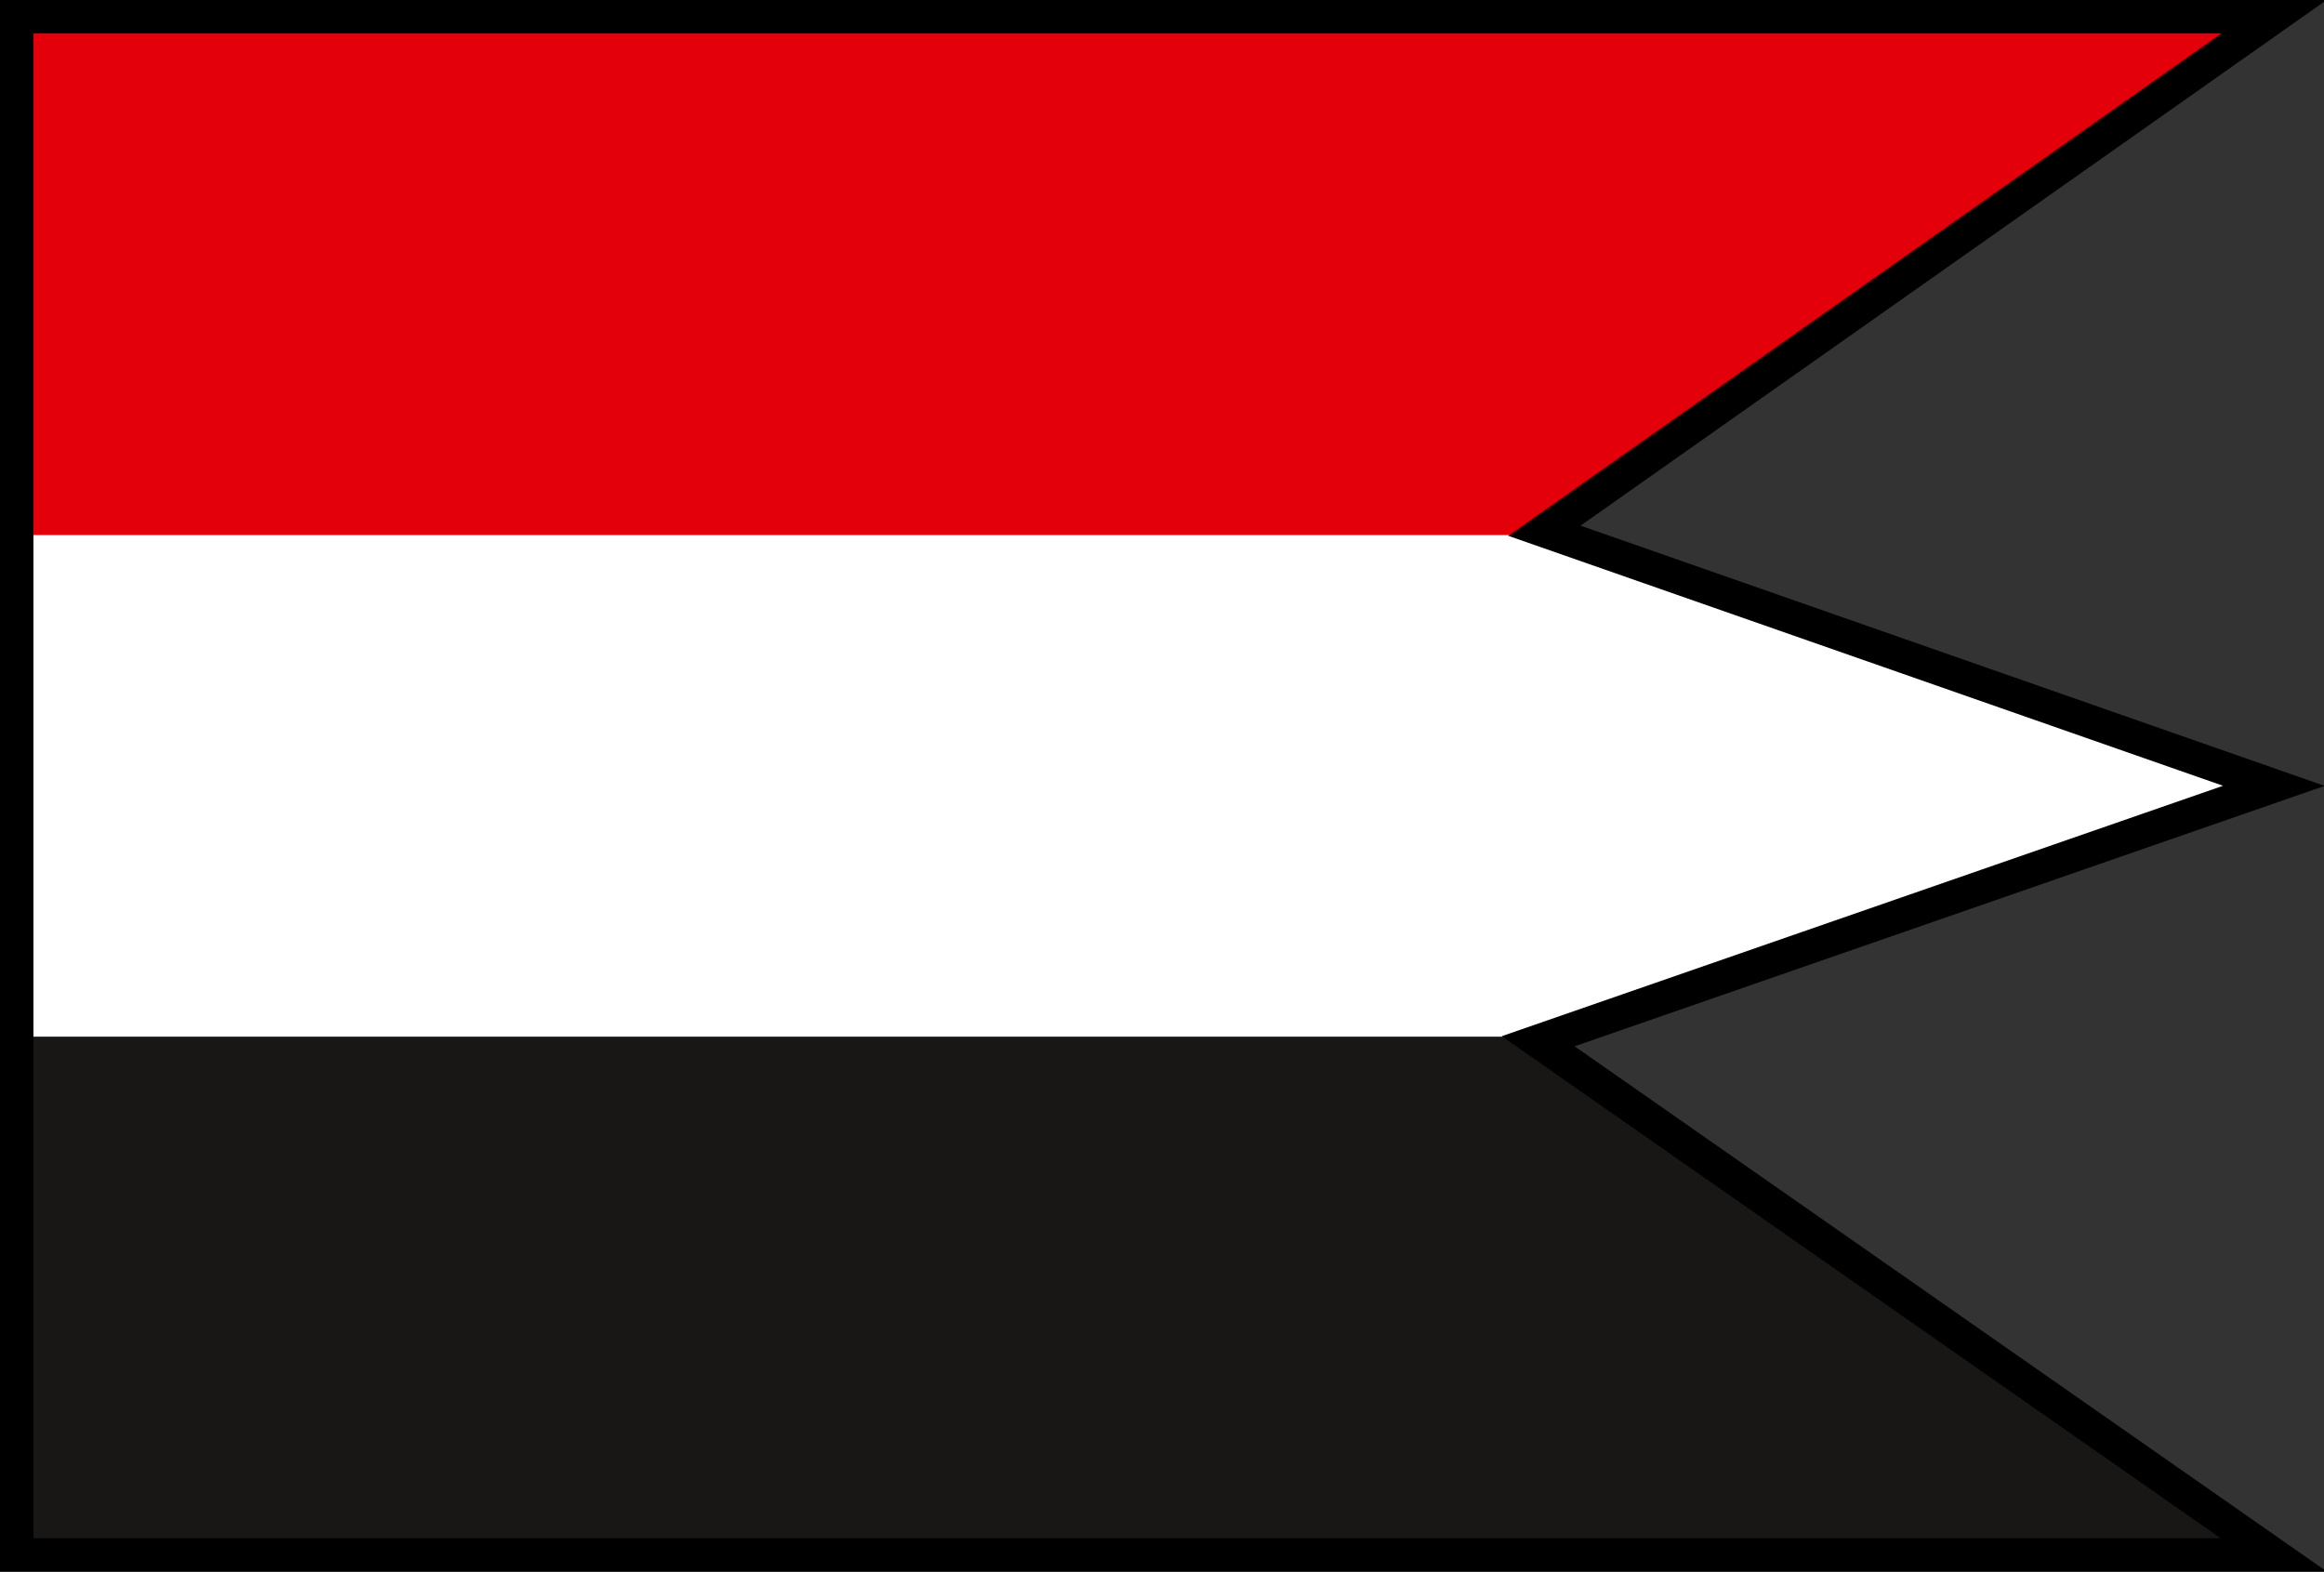 <?xml version="1.0" encoding="UTF-8" standalone="no"?>
<!-- Created with Inkscape (http://www.inkscape.org/) -->

<svg
   width="139mm"
   height="94mm"
   viewBox="0 0 139 94"
   version="1.1"
   id="svg1"
   inkscape:version="1.3.2 (091e20e, 2023-11-25)"
   sodipodi:docname="6_BASE.svg"
   xmlns:inkscape="http://www.inkscape.org/namespaces/inkscape"
   xmlns:sodipodi="http://sodipodi.sourceforge.net/DTD/sodipodi-0.dtd"
   xmlns="http://www.w3.org/2000/svg"
   xmlns:svg="http://www.w3.org/2000/svg">
  <rect x="0" y="0" width="139" height="94" fill="#333333" stroke="none"/>
  <sodipodi:namedview
     id="namedview1"
     pagecolor="#ffffff"
     bordercolor="#000000"
     borderopacity="0.25"
     inkscape:showpageshadow="2"
     inkscape:pageopacity="0.0"
     inkscape:pagecheckerboard="0"
     inkscape:deskcolor="#d1d1d1"
     inkscape:document-units="mm"
     inkscape:zoom="1.4142136"
     inkscape:cx="344.36099"
     inkscape:cy="229.45614"
     inkscape:window-width="1920"
     inkscape:window-height="1011"
     inkscape:window-x="0"
     inkscape:window-y="0"
     inkscape:window-maximized="1"
     inkscape:current-layer="layer1"
     showguides="false" />
  <defs
     id="defs1">
    <linearGradient
       id="swatch13">
      <stop
         style="stop-color:#690000;stop-opacity:1;"
         offset="0"
         id="stop13" />
    </linearGradient>
  </defs>
  <g
     inkscape:label="Layer 1"
     inkscape:groupmode="layer"
     id="layer1">
    <path
       style="fill:#181715;fill-opacity:1;stroke:none;stroke-width:2;stroke-miterlimit:4;stroke-dasharray:none;stroke-opacity:1;paint-order:normal"
       d="M 1,75 H 110.346 L 135.882,93 1,93 Z"
       id="path14-6"
       sodipodi:nodetypes="ccccc"
       inkscape:label="F" />
    <path
       style="display:inline;fill:#181715;fill-opacity:1;stroke:none;stroke-width:2;stroke-miterlimit:4;stroke-dasharray:none;stroke-opacity:1;paint-order:normal"
       d="M 2.078,61 89.555,61.383 114.627,77 H 1 Z"
       id="path14-3"
       sodipodi:nodetypes="ccccc"
       inkscape:label="E" />
    <path
       style="fill:#ffffff;fill-opacity:1;stroke:none;stroke-width:2;stroke-miterlimit:4;stroke-dasharray:none;stroke-opacity:1;paint-order:normal"
       d="M 1,46 135.129,46.788 93.202,62 H 1 Z"
       id="path14-4"
       sodipodi:nodetypes="ccccc"
       inkscape:label="D" />
    <path
       style="fill:#ffffff;fill-opacity:1;stroke:none;stroke-width:2;stroke-miterlimit:4;stroke-dasharray:none;stroke-opacity:1;paint-order:normal"
       d="M 1,31.268 H 92.471 L 135.307,47 H 1 Z"
       id="path14-25"
       sodipodi:nodetypes="ccccc"
       inkscape:label="C" />
    <path
       style="fill:#e3000b;fill-opacity:1;stroke:none;stroke-width:2;stroke-miterlimit:4;stroke-dasharray:none;stroke-opacity:1;paint-order:normal"
       d="m 1,12.75 117.089,0 L 92.086,32 1,32 Z"
       id="path14-1"
       sodipodi:nodetypes="ccccc"
       inkscape:label="B" />
    <path
       style="fill:#e3000b;fill-opacity:1;stroke:none;stroke-width:2;stroke-miterlimit:4;stroke-dasharray:none;stroke-opacity:1;paint-order:normal"
       d="M 1,1 H 135.483 L 113.323,17 1,17 Z"
       id="path14"
       sodipodi:nodetypes="ccccc"
       inkscape:label="A" />
    <path
       style="display:inline;fill:none;fill-opacity:1;stroke:#000000;stroke-width:2;stroke-miterlimit:4;stroke-dasharray:none;stroke-opacity:1;paint-order:normal"
       d="M 1,1 H 136 L 92.368,31.741 136,47 92,62.276 136,93 H 1 Z"
       id="path2"
       sodipodi:nodetypes="cccccccc"
       inkscape:label="Outline" />
  </g>
</svg>
